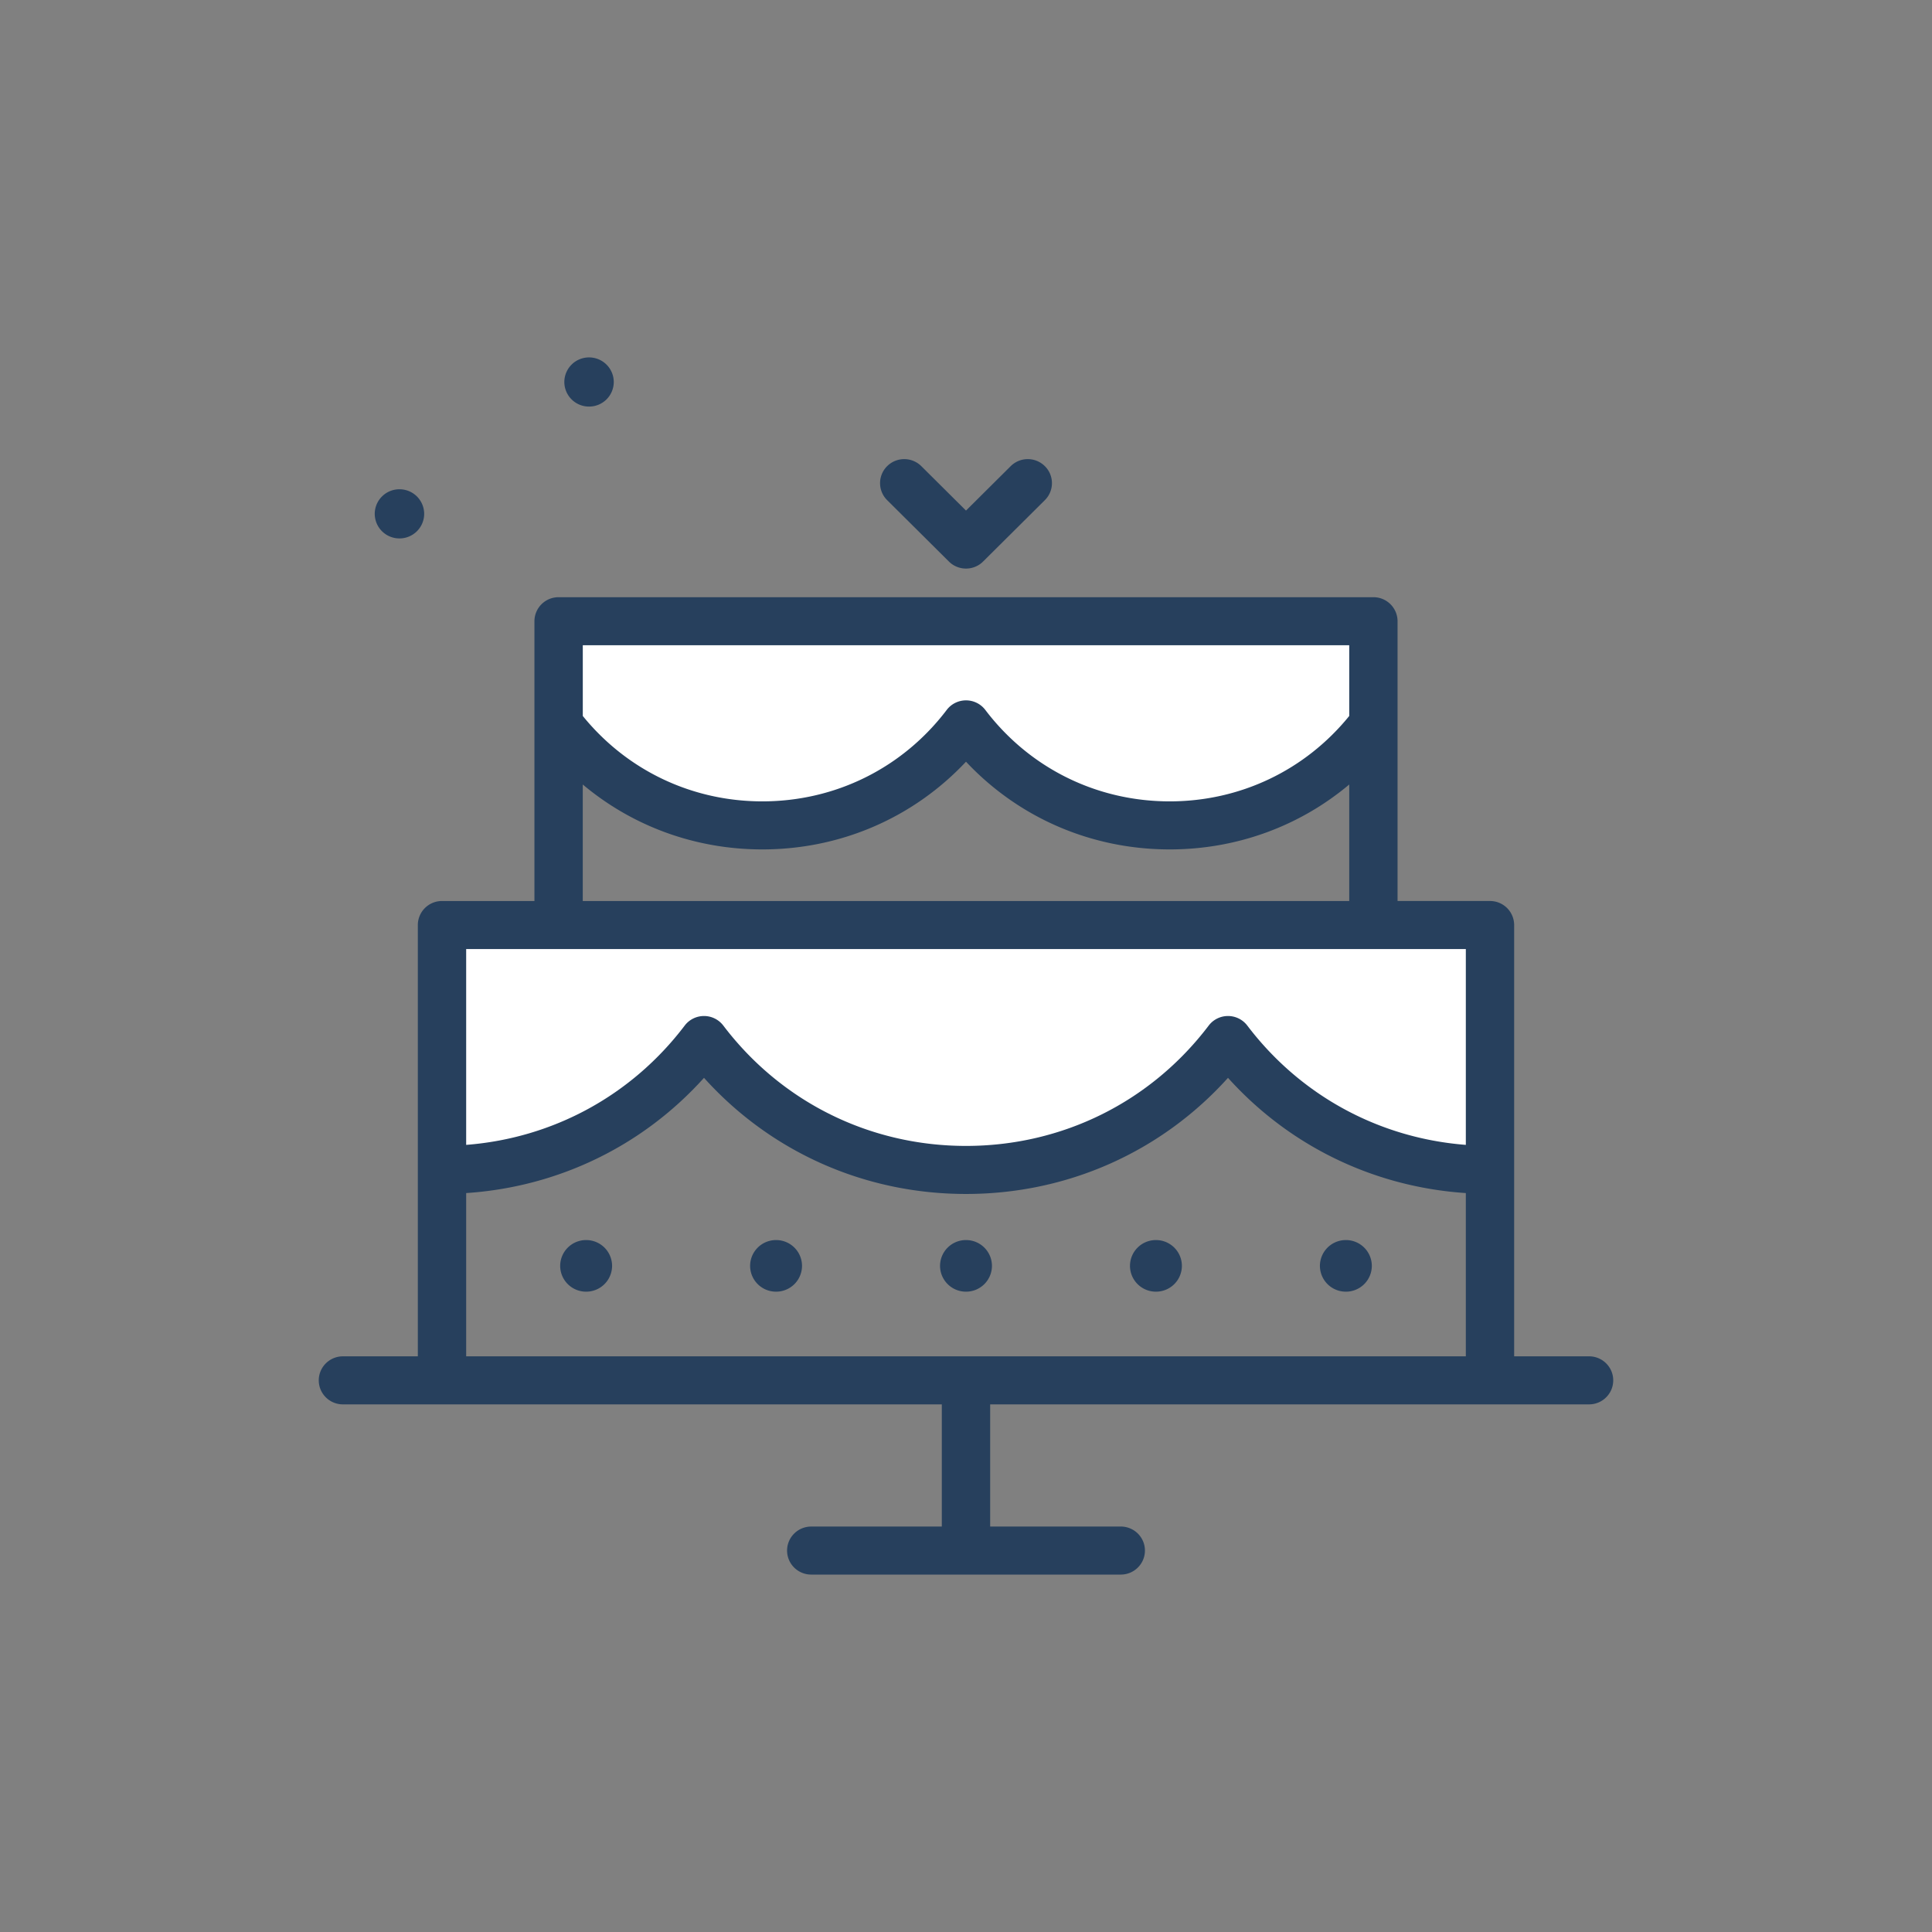 <svg data-bbox="32.998 37 134.003 126" viewBox="0 0 200 200" xmlns="http://www.w3.org/2000/svg" data-type="color">
    <rect x="0" y="0" width="200" height="200" fill="#808080" stroke="none"/>
    <g>
        <path d="M78.913 85.444A26.407 26.407 0 0 0 100 74.988c4.818 6.35 12.469 10.456 21.087 10.456s16.269-4.106 21.087-10.456v-10.68H57.826v10.68a26.407 26.407 0 0 0 21.087 10.456z" fill="#ffffff" data-color="1"/>
        <path d="M45.756 95.759v25.353c11.084 0 20.925-5.281 27.122-13.448 6.197 8.167 16.038 13.448 27.122 13.448s20.925-5.281 27.122-13.448c6.197 8.167 16.038 13.448 27.122 13.448V95.759H45.756z" fill="#ffffff" data-color="1"/>
        <path d="M164.498 140.406h-7.753V95.759a2.495 2.495 0 0 0-2.502-2.487h-9.568V64.309a2.495 2.495 0 0 0-2.502-2.487H57.826a2.494 2.494 0 0 0-2.502 2.487v28.964h-9.569a2.494 2.494 0 0 0-2.502 2.487v44.647H35.5c-1.382 0-2.502 1.113-2.502 2.487s1.12 2.487 2.502 2.487h61.996v12.647H83.98c-1.382 0-2.502 1.113-2.502 2.487S82.598 163 83.98 163h32.041c1.382 0 2.502-1.113 2.502-2.487s-1.12-2.487-2.502-2.487h-13.519V145.38h61.997c1.382 0 2.502-1.113 2.502-2.487s-1.121-2.487-2.503-2.487zm-104.17-73.61h79.344v7.321c-4.564 5.624-11.288 8.84-18.585 8.84-7.567 0-14.525-3.451-19.089-9.467-.473-.623-1.212-.989-1.997-.989s-1.525.366-1.997.989c-4.565 6.016-11.523 9.467-19.089 9.467-7.297 0-14.021-3.216-18.585-8.84v-7.321zm0 14.416c5.148 4.322 11.653 6.719 18.585 6.719 8.108 0 15.637-3.275 21.087-9.08 5.45 5.805 12.979 9.08 21.087 9.08 6.932 0 13.437-2.397 18.585-6.719v12.061H60.328V81.212zm91.414 59.194H48.258v-16.9c9.524-.634 18.262-4.866 24.62-11.929 6.911 7.677 16.633 12.022 27.122 12.022s20.21-4.345 27.122-12.022c6.359 7.062 15.097 11.294 24.62 11.929v16.9zm0-21.889c-8.978-.695-17.122-5.102-22.623-12.351-.473-.623-1.212-.989-1.997-.989s-1.525.366-1.997.989c-6.008 7.918-15.165 12.459-25.124 12.459s-19.117-4.541-25.125-12.459a2.506 2.506 0 0 0-1.997-.989c-.785 0-1.525.366-1.998.989-5.501 7.249-13.644 11.656-22.623 12.351V98.246h103.484v20.271z" fill="#27405d" data-color="2"/>
        <path fill="#27405d" d="M63.363 131.042a2.679 2.679 0 0 1-2.687 2.671 2.679 2.679 0 0 1-2.687-2.671 2.679 2.679 0 0 1 2.687-2.671 2.679 2.679 0 0 1 2.687 2.671z" data-color="2"/>
        <path fill="#27405d" d="M83.025 131.042a2.679 2.679 0 0 1-2.687 2.671 2.679 2.679 0 0 1-2.687-2.671 2.679 2.679 0 0 1 2.687-2.671 2.679 2.679 0 0 1 2.687 2.671z" data-color="2"/>
        <path fill="#27405d" d="M102.687 131.042a2.679 2.679 0 0 1-2.687 2.671 2.679 2.679 0 0 1-2.687-2.671 2.679 2.679 0 0 1 2.687-2.671 2.679 2.679 0 0 1 2.687 2.671z" data-color="2"/>
        <path fill="#27405d" d="M122.349 131.042a2.679 2.679 0 0 1-2.687 2.671 2.679 2.679 0 0 1-2.687-2.671 2.679 2.679 0 0 1 2.687-2.671 2.679 2.679 0 0 1 2.687 2.671z" data-color="2"/>
        <path fill="#27405d" d="M142.011 131.042a2.679 2.679 0 0 1-2.687 2.671 2.679 2.679 0 0 1-2.687-2.671 2.679 2.679 0 0 1 2.687-2.671 2.679 2.679 0 0 1 2.687 2.671z" data-color="2"/>
        <path d="M98.231 58.13c.489.486 1.129.728 1.769.728s1.28-.242 1.769-.728l6.395-6.356a2.476 2.476 0 0 0 0-3.517 2.51 2.51 0 0 0-3.538 0L100 52.855l-4.625-4.598a2.51 2.51 0 0 0-3.538 0 2.476 2.476 0 0 0 0 3.517l6.394 6.356z" fill="#27405d" data-color="2"/>
        <path fill="#27405d" d="M43.911 53.193a2.552 2.552 0 0 1-2.559 2.544 2.552 2.552 0 0 1-2.559-2.544 2.552 2.552 0 0 1 2.559-2.544 2.552 2.552 0 0 1 2.559 2.544z" data-color="2"/>
        <path fill="#27405d" d="M63.537 39.544a2.552 2.552 0 0 1-2.559 2.544 2.552 2.552 0 0 1-2.559-2.544A2.552 2.552 0 0 1 60.978 37a2.552 2.552 0 0 1 2.559 2.544z" data-color="2"/>
    </g>
</svg>
